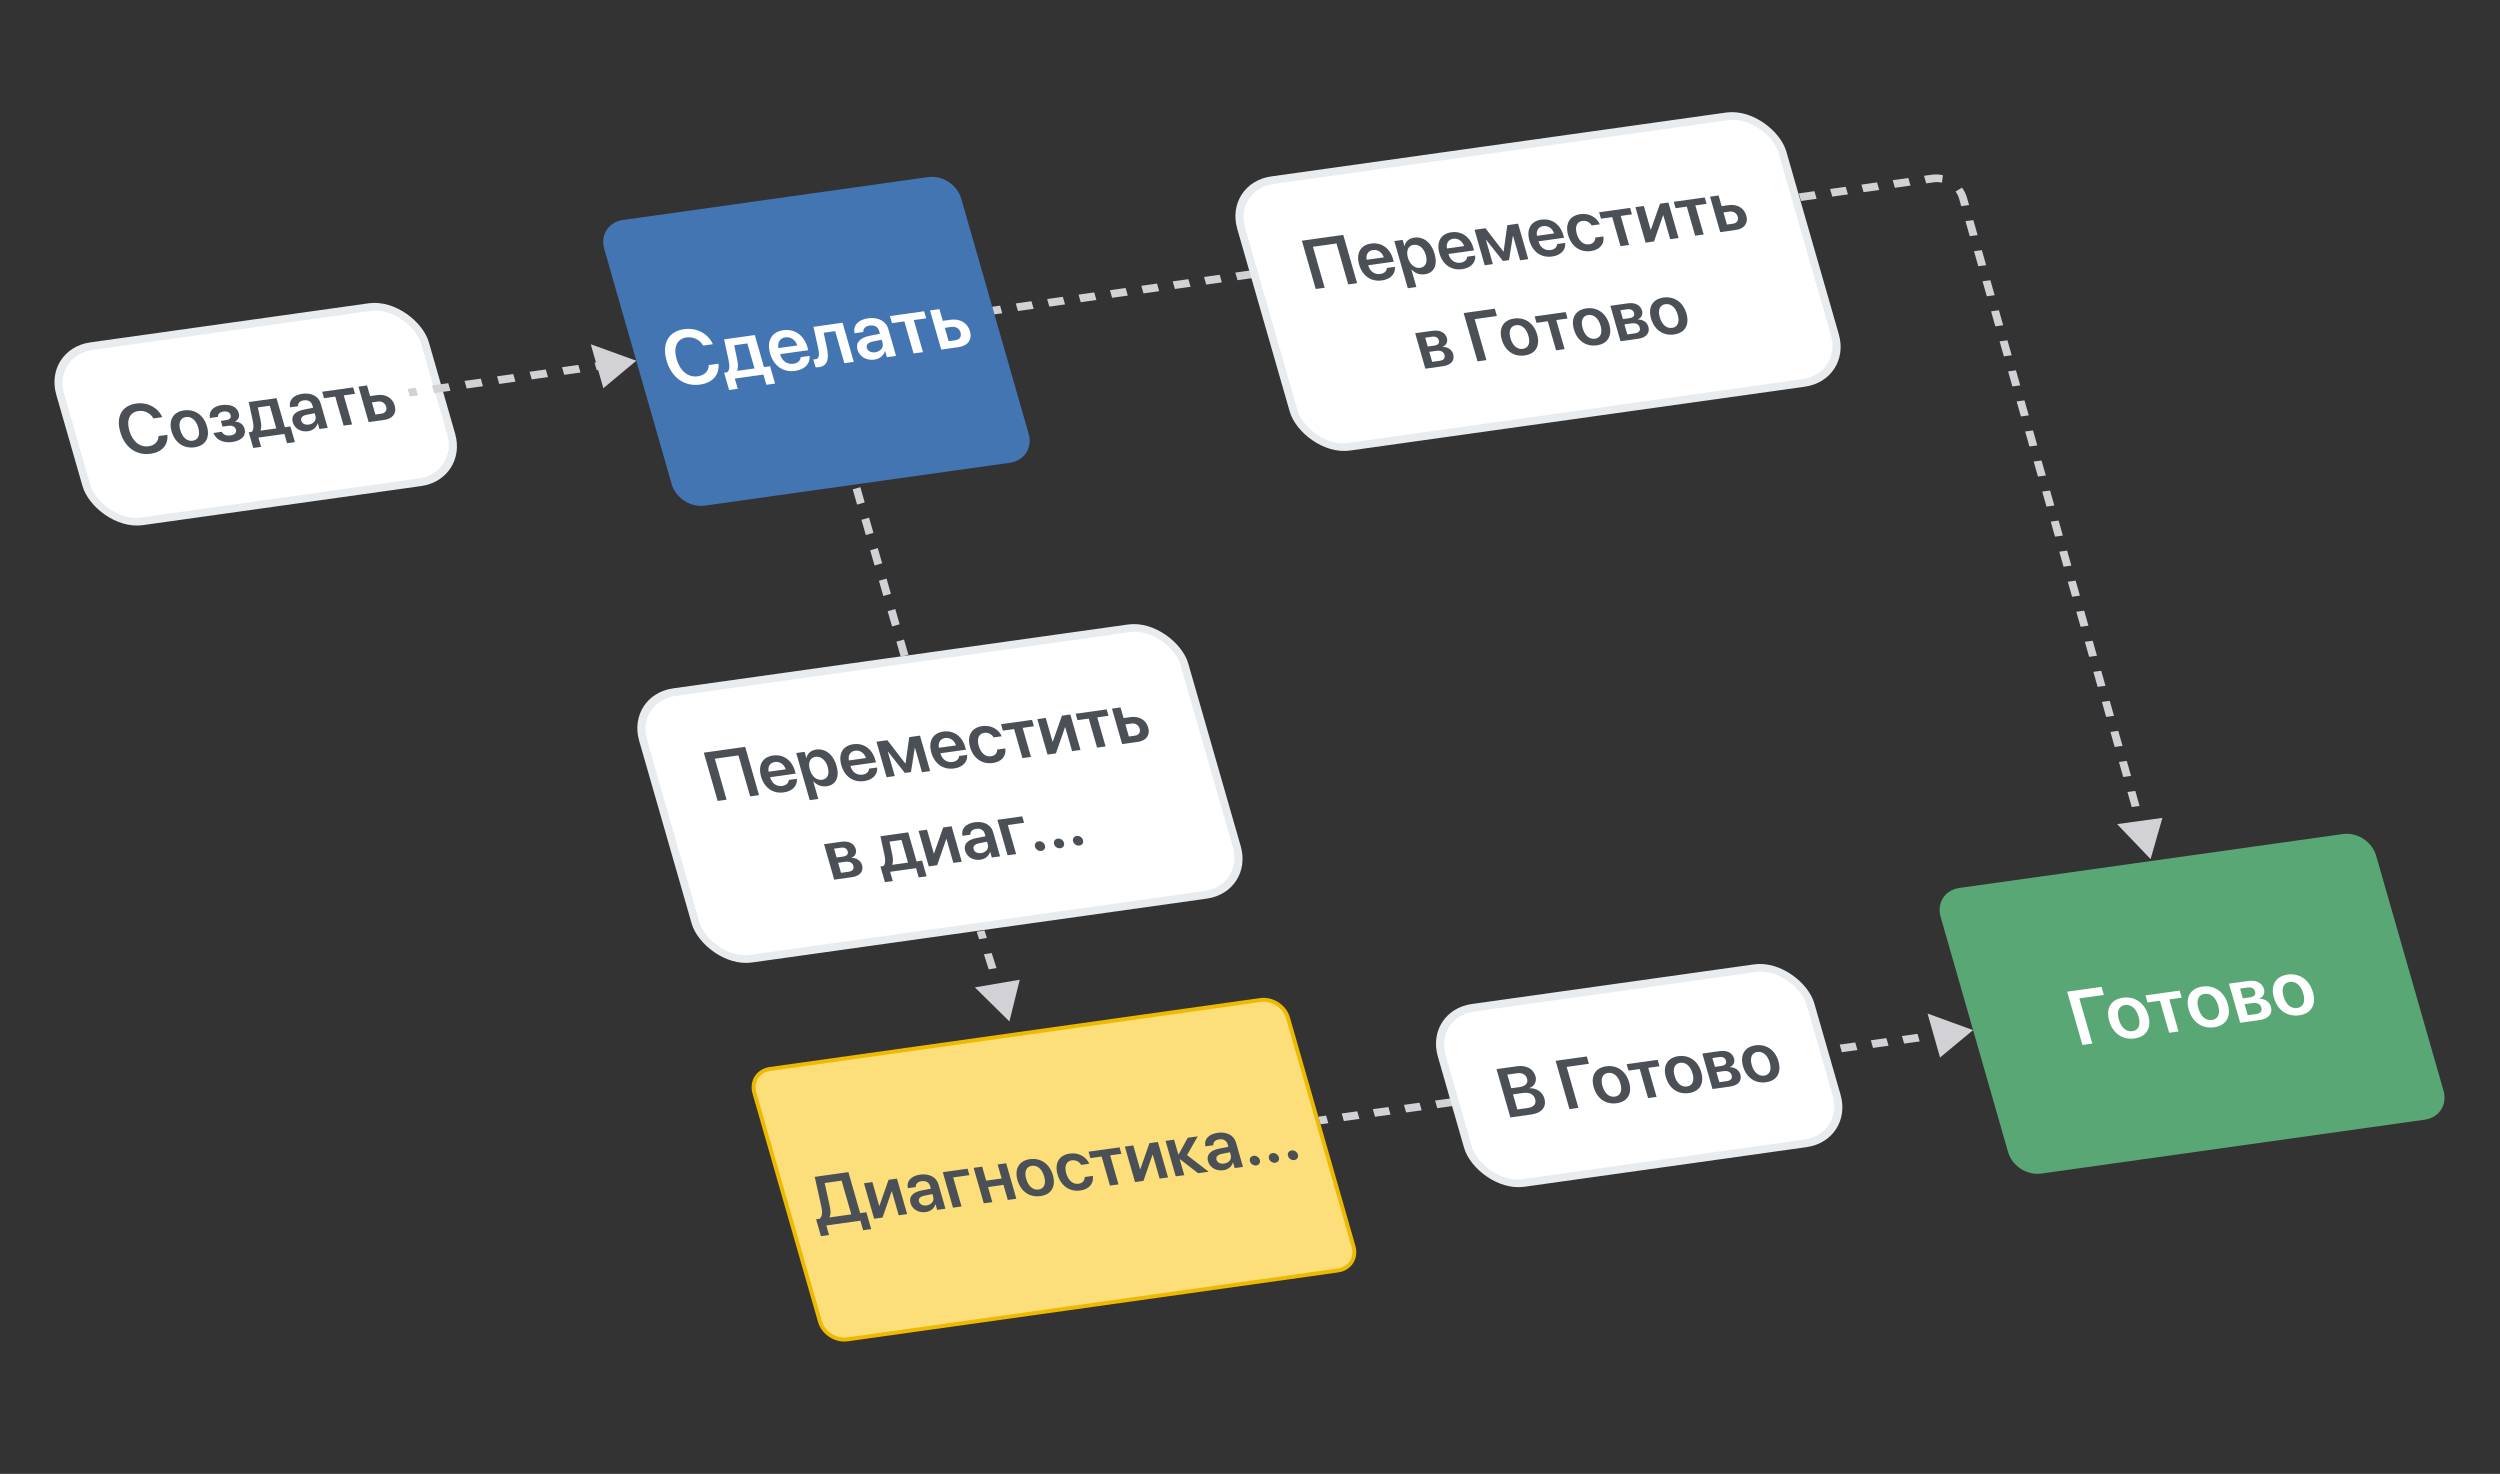 <?xml version="1.0" encoding="UTF-8"?> <svg xmlns="http://www.w3.org/2000/svg" width="631" height="372" viewBox="0 0 631 372" fill="none"><rect x="0" y="0" width="631" height="372" fill="#333333" stroke="none"/><g clip-path="url(#clip0_955_41475)"><path d="M152.501 62.804C151.493 59.291 153.611 56.03 157.23 55.522L234.237 44.699C237.857 44.19 241.608 46.626 242.615 50.14L259.639 109.511C260.647 113.024 258.529 116.285 254.91 116.794L177.903 127.616C174.283 128.125 170.533 125.689 169.525 122.175L152.501 62.804Z" fill="#4475B3"></path><path d="M176.681 97.069C172.725 97.625 169.469 95.291 168.232 90.976C167.003 86.689 168.734 83.635 172.67 83.081C175.799 82.641 178.727 84.179 179.931 86.879L177.483 87.223C176.626 85.734 174.977 84.929 173.268 85.169C170.887 85.503 169.906 87.619 170.767 90.62C171.632 93.639 173.692 95.318 176.092 94.98C177.839 94.735 178.867 93.689 178.894 92.144L181.351 91.798C181.614 94.631 179.868 96.621 176.681 97.069ZM190.443 92.993L188.633 86.684L185.312 87.15L186.055 90.681C186.299 91.811 186.346 92.812 186.063 93.531L186.084 93.605L190.443 92.993ZM186.214 98.134L184.025 98.441L182.772 94.071L183.578 93.957C184.204 93.423 184.175 92.206 183.889 90.86L182.766 85.656L190.504 84.569L192.823 92.658L194.369 92.441L195.622 96.811L193.433 97.119L192.693 94.538L185.474 95.552L186.214 98.134ZM198.209 85.144C196.865 85.333 196.181 86.466 196.481 87.859L201.233 87.191C200.784 85.8 199.582 84.951 198.209 85.144ZM202.09 90.144L204.327 89.829C204.554 91.737 203.137 93.273 200.727 93.612C197.674 94.041 195.273 92.353 194.369 89.203C193.474 86.081 194.746 83.76 197.684 83.347C200.573 82.941 202.937 84.635 203.797 87.635L204.014 88.39L196.9 89.39L196.94 89.53C197.394 91.114 198.697 92.036 200.262 91.816C201.376 91.66 202.066 91 202.09 90.144ZM208.654 87.505C209.282 90.393 209.043 92.347 206.653 92.682C206.278 92.735 205.981 92.709 205.843 92.68L205.271 90.686C205.375 90.7 205.59 90.718 205.859 90.681C206.848 90.542 206.843 89.34 206.469 87.686L205.317 82.487L212.661 81.455L215.494 91.333L213.113 91.668L210.794 83.579L207.894 83.986L208.654 87.505ZM220.903 88.915C222.256 88.725 223.09 87.697 222.748 86.504L222.532 85.749L220.22 86.219C219.089 86.456 218.571 87.052 218.795 87.835C219.028 88.646 219.866 89.061 220.903 88.915ZM220.685 90.769C218.717 91.045 216.942 90.044 216.432 88.264C215.929 86.512 217.019 85.263 219.453 84.766L222.099 84.239L221.896 83.531C221.599 82.497 220.708 82.001 219.527 82.167C218.394 82.326 217.827 82.959 217.908 83.8L215.69 84.112C215.267 82.252 216.51 80.701 219.102 80.337C221.627 79.982 223.64 81.046 224.209 83.031L226.16 89.834L223.856 90.158L223.404 88.583L223.356 88.59C223.078 89.744 221.991 90.585 220.685 90.769ZM233.254 78.561L233.767 80.35L230.637 80.79L232.957 88.879L230.586 89.212L228.266 81.123L225.136 81.563L224.623 79.774L233.254 78.561ZM240.129 82.51L238.468 82.743L239.435 86.117L241.096 85.883C242.21 85.727 242.735 84.945 242.446 83.939C242.155 82.923 241.233 82.355 240.129 82.51ZM237.565 88.231L234.732 78.353L237.113 78.019L237.963 80.982L239.931 80.705C242.302 80.372 244.214 81.5 244.82 83.615C245.427 85.73 244.285 87.287 241.914 87.62L237.565 88.231Z" fill="white"></path><path d="M194.344 269.806L318.128 252.409C321.136 251.986 324.253 254.01 325.09 256.93L341.629 314.606C342.466 317.526 340.706 320.236 337.698 320.658L213.915 338.055C210.907 338.478 207.789 336.453 206.952 333.534L190.414 275.858C189.577 272.938 191.336 270.228 194.344 269.806Z" fill="#FCDF7B"></path><path d="M194.344 269.806L318.128 252.409C321.136 251.986 324.253 254.01 325.09 256.93L341.629 314.606C342.466 317.526 340.706 320.236 337.698 320.658L213.915 338.055C210.907 338.478 207.789 336.453 206.952 333.534L190.414 275.858C189.577 272.938 191.336 270.228 194.344 269.806Z" stroke="#EEBA01"></path><path d="M209.362 304.115C209.659 305.497 209.754 306.459 209.362 307.209L209.382 307.276L214.865 306.506L212.423 297.989L208.149 298.59L209.362 304.115ZM208.561 309.308L209.251 311.715L207.206 312.003L205.987 307.753L206.884 307.627C207.616 306.962 207.615 305.916 207.243 304.272L205.639 297.036L214.134 295.842L217.102 306.191L218.668 305.971L219.887 310.221L217.85 310.507L217.16 308.099L208.561 309.308ZM222.756 307.313L220.632 307.611L218.064 298.656L220.188 298.357L221.903 304.339L221.973 304.329L224.27 297.783L226.394 297.485L228.962 306.44L226.838 306.739L225.111 300.715L225.041 300.725L222.756 307.313ZM233.865 304.248C235.093 304.076 235.848 303.144 235.538 302.062L235.342 301.378L233.246 301.804C232.221 302.019 231.751 302.559 231.955 303.269C232.165 304.004 232.925 304.38 233.865 304.248ZM233.668 305.928C231.884 306.179 230.274 305.272 229.812 303.658C229.356 302.07 230.345 300.938 232.551 300.487L234.95 300.009L234.765 299.367C234.496 298.429 233.689 297.98 232.618 298.131C231.591 298.275 231.076 298.848 231.15 299.611L229.14 299.894C228.756 298.208 229.883 296.801 232.233 296.471C234.522 296.149 236.347 297.114 236.863 298.914L238.631 305.081L236.542 305.375L236.133 303.947L236.09 303.953C235.837 305 234.852 305.762 233.668 305.928ZM244.684 296.602L240.584 297.178L242.687 304.511L240.529 304.815L237.961 295.859L244.219 294.98L244.684 296.602ZM254.367 302.87L253.277 299.068L249.378 299.616L250.468 303.418L248.31 303.721L245.742 294.766L247.9 294.462L248.913 297.994L252.812 297.446L251.799 293.914L253.958 293.611L256.526 302.567L254.367 302.87ZM262.617 301.895C259.91 302.276 257.651 300.774 256.817 297.867C255.989 294.978 257.255 292.954 259.945 292.576C262.634 292.198 264.916 293.715 265.747 296.612C266.58 299.519 265.324 301.515 262.617 301.895ZM262.14 300.231C263.515 300.037 264.092 298.831 263.545 296.922C263 295.021 261.8 294.056 260.424 294.249C259.058 294.441 258.474 295.657 259.019 297.558C259.567 299.467 260.765 300.424 262.14 300.231ZM274.935 293.73L272.881 294.019C272.424 293.248 271.583 292.716 270.504 292.868C269.138 293.06 268.594 294.323 269.115 296.139C269.646 297.989 270.842 298.973 272.209 298.78C273.253 298.634 273.79 298.013 273.777 297.083L275.831 296.795C276.108 298.707 274.932 300.164 272.678 300.481C269.98 300.86 267.757 299.327 266.931 296.446C266.117 293.607 267.308 291.541 269.989 291.165C272.313 290.838 274.181 292.017 274.935 293.73ZM282.575 289.589L283.04 291.211L280.203 291.61L282.306 298.943L280.156 299.246L278.053 291.912L275.216 292.311L274.751 290.689L282.575 289.589ZM288.607 298.058L286.483 298.356L283.915 289.401L286.039 289.102L287.754 295.084L287.824 295.074L290.121 288.529L292.245 288.23L294.813 297.186L292.689 297.484L290.962 291.46L290.892 291.47L288.607 298.058ZM299.606 291.546L305.065 295.745L302.411 296.118L297.833 292.595L297.764 292.605L298.912 296.61L296.754 296.913L294.186 287.957L296.344 287.654L297.415 291.388L297.484 291.379L299.791 287.17L302.315 286.815L299.606 291.546ZM308.959 293.695C310.187 293.522 310.942 292.59 310.632 291.508L310.436 290.824L308.34 291.25C307.315 291.465 306.845 292.005 307.049 292.715C307.259 293.45 308.019 293.827 308.959 293.695ZM308.762 295.375C306.978 295.625 305.368 294.718 304.906 293.104C304.45 291.516 305.439 290.384 307.645 289.933L310.044 289.455L309.859 288.813C309.591 287.875 308.783 287.426 307.712 287.577C306.685 287.721 306.17 288.295 306.244 289.058L304.234 289.34C303.85 287.654 304.977 286.247 307.327 285.917C309.616 285.595 311.441 286.561 311.957 288.36L313.725 294.528L311.637 294.821L311.227 293.393L311.184 293.4C310.931 294.446 309.946 295.208 308.762 295.375ZM317.085 294.152C316.38 294.251 315.68 293.796 315.483 293.112C315.29 292.436 315.683 291.818 316.388 291.719C317.084 291.621 317.787 292.085 317.981 292.761C318.177 293.445 317.782 294.054 317.085 294.152ZM321.89 293.477C321.185 293.576 320.484 293.121 320.288 292.436C320.094 291.761 320.487 291.143 321.192 291.044C321.888 290.946 322.592 291.41 322.786 292.085C322.982 292.77 322.586 293.379 321.89 293.477ZM326.694 292.802C325.989 292.901 325.288 292.446 325.092 291.761C324.898 291.085 325.291 290.468 325.996 290.369C326.693 290.271 327.396 290.734 327.59 291.41C327.786 292.095 327.39 292.704 326.694 292.802Z" fill="#4A5056"></path><path d="M489.809 231.399C488.801 227.885 490.919 224.625 494.538 224.116L591.35 210.51C594.97 210.001 598.721 212.437 599.728 215.951L616.753 275.322C617.76 278.835 615.643 282.096 612.023 282.605L515.211 296.211C511.591 296.719 507.84 294.283 506.833 290.77L489.809 231.399Z" fill="#59A774"></path><path d="M528.095 263.4L525.609 263.749L521.753 250.302L530.422 249.084L531.007 251.125L524.825 251.993L528.095 263.4ZM538.76 262.105C535.774 262.524 533.282 260.868 532.363 257.662C531.449 254.475 532.846 252.243 535.812 251.826C538.779 251.409 541.296 253.081 542.212 256.278C543.132 259.484 541.746 261.685 538.76 262.105ZM538.233 260.269C539.75 260.056 540.387 258.725 539.784 256.619C539.182 254.522 537.858 253.458 536.342 253.671C534.834 253.883 534.19 255.224 534.791 257.321C535.395 259.427 536.717 260.482 538.233 260.269ZM550.156 250.023L550.669 251.812L547.54 252.252L549.859 260.341L547.488 260.675L545.169 252.586L542.039 253.025L541.526 251.236L550.156 250.023ZM558.844 259.282C555.858 259.702 553.366 258.045 552.446 254.84C551.532 251.652 552.93 249.42 555.896 249.003C558.863 248.586 561.38 250.259 562.296 253.455C563.215 256.661 561.829 258.863 558.844 259.282ZM558.317 257.446C559.834 257.233 560.471 255.903 559.867 253.797C559.266 251.7 557.942 250.635 556.425 250.848C554.918 251.06 554.274 252.401 554.875 254.498C555.479 256.604 556.8 257.659 558.317 257.446ZM567.322 249.249L565.392 249.52L566.098 251.981L567.845 251.735C568.959 251.578 569.412 251.069 569.177 250.249C568.955 249.475 568.292 249.113 567.322 249.249ZM568.411 253.187L566.52 253.453L567.322 256.249L569.405 255.956C570.538 255.797 571.02 255.215 570.761 254.311C570.497 253.389 569.698 253.006 568.411 253.187ZM565.431 258.153L562.598 248.275L567.427 247.596C569.482 247.307 570.981 248.076 571.429 249.641C571.726 250.676 571.213 251.708 570.253 252.017L570.274 252.092C571.657 252.072 572.821 252.858 573.177 254.098C573.676 255.84 572.593 257.146 570.337 257.463L565.431 258.153ZM580.329 256.263C577.343 256.682 574.851 255.026 573.932 251.82C573.018 248.633 574.415 246.401 577.382 245.984C580.348 245.567 582.865 247.239 583.782 250.436C584.701 253.641 583.315 255.843 580.329 256.263ZM579.803 254.427C581.319 254.214 581.957 252.883 581.353 250.777C580.752 248.68 579.428 247.616 577.911 247.829C576.403 248.041 575.759 249.382 576.361 251.479C576.965 253.585 578.286 254.64 579.803 254.427Z" fill="white"></path><rect x="1.266" y="0.822" width="93" height="46" rx="11" transform="matrix(0.99 -0.139 0.276 0.961 10.676 88.296)" fill="white"></rect><rect x="1.266" y="0.822" width="93" height="46" rx="11" transform="matrix(0.99 -0.139 0.276 0.961 10.676 88.296)" stroke="#E9ECEF" stroke-width="2"></rect><path d="M38.007 114.532C34.421 115.036 31.469 112.92 30.348 109.008C29.233 105.121 30.802 102.352 34.371 101.851C37.208 101.452 39.862 102.845 40.954 105.294L38.734 105.606C37.958 104.256 36.463 103.525 34.913 103.743C32.755 104.046 31.865 105.964 32.645 108.685C33.43 111.422 35.297 112.944 37.473 112.638C39.057 112.416 39.989 111.467 40.013 110.066L42.242 109.753C42.48 112.321 40.897 114.126 38.007 114.532ZM49.111 112.901C46.404 113.282 44.145 111.78 43.311 108.873C42.483 105.984 43.749 103.96 46.439 103.582C49.128 103.204 51.41 104.721 52.241 107.618C53.074 110.525 51.818 112.521 49.111 112.901ZM48.634 111.237C50.009 111.043 50.586 109.837 50.039 107.928C49.494 106.027 48.294 105.062 46.918 105.255C45.552 105.447 44.968 106.663 45.513 108.564C46.061 110.473 47.258 111.43 48.634 111.237ZM58.641 111.562C56.37 111.881 54.539 111.022 53.858 109.281L55.965 108.985C56.377 109.727 57.157 110.048 58.166 109.906C59.28 109.749 59.764 109.163 59.556 108.436C59.323 107.625 58.633 107.335 57.476 107.498L56.162 107.683L55.745 106.229L57.016 106.051C57.999 105.913 58.411 105.486 58.203 104.759C58.019 104.117 57.411 103.736 56.41 103.877C55.462 104.01 54.952 104.504 55.028 105.214L52.974 105.503C52.672 103.787 53.785 102.55 55.943 102.247C58.267 101.92 59.816 102.713 60.257 104.251C60.516 105.155 60.175 105.985 59.352 106.338L59.372 106.405C60.607 106.513 61.427 107.162 61.715 108.168C62.212 109.9 61.017 111.228 58.641 111.562ZM69.736 108.13L68.096 102.411L65.084 102.834L65.758 106.035C65.979 107.059 66.022 107.967 65.765 108.618L65.784 108.686L69.736 108.13ZM65.902 112.791L63.918 113.07L62.782 109.108L63.513 109.005C64.08 108.521 64.053 107.417 63.794 106.197L62.776 101.48L69.791 100.494L71.894 107.827L73.296 107.63L74.432 111.592L72.447 111.871L71.776 109.531L65.231 110.451L65.902 112.791ZM77.942 107.162C79.169 106.989 79.925 106.057 79.615 104.975L79.418 104.291L77.322 104.717C76.297 104.932 75.828 105.472 76.031 106.182C76.242 106.917 77.002 107.294 77.942 107.162ZM77.745 108.842C75.96 109.093 74.351 108.185 73.888 106.571C73.433 104.983 74.421 103.851 76.628 103.4L79.026 102.922L78.842 102.28C78.573 101.342 77.765 100.894 76.695 101.044C75.668 101.188 75.153 101.762 75.227 102.525L73.216 102.807C72.832 101.121 73.959 99.715 76.309 99.384C78.598 99.063 80.423 100.028 80.939 101.827L82.708 107.995L80.619 108.288L80.21 106.861L80.166 106.867C79.914 107.913 78.928 108.675 77.745 108.842ZM89.139 97.775L89.605 99.397L86.767 99.795L88.87 107.129L86.72 107.431L84.617 100.098L81.78 100.496L81.315 98.874L89.139 97.775ZM95.372 101.355L93.866 101.566L94.743 104.625L96.249 104.413C97.259 104.271 97.735 103.563 97.473 102.65C97.209 101.729 96.373 101.214 95.372 101.355ZM93.048 106.542L90.48 97.586L92.638 97.283L93.409 99.969L95.193 99.719C97.343 99.416 99.075 100.439 99.625 102.356C100.175 104.274 99.14 105.685 96.99 105.988L93.048 106.542Z" fill="#4A5056"></path><rect x="1.266" y="0.822" width="138" height="70" rx="11" transform="matrix(0.99 -0.139 0.276 0.961 157.792 175.621)" fill="white"></rect><rect x="1.266" y="0.822" width="138" height="70" rx="11" transform="matrix(0.99 -0.139 0.276 0.961 157.792 175.621)" stroke="#E9ECEF" stroke-width="2"></rect><path d="M191.58 200.694L189.343 201.008L186.378 190.667L180.425 191.504L183.39 201.845L181.136 202.162L177.64 189.971L188.084 188.503L191.58 200.694ZM195.571 192.32C194.353 192.491 193.733 193.518 194.004 194.781L198.313 194.176C197.906 192.914 196.816 192.145 195.571 192.32ZM199.089 196.853L201.117 196.568C201.323 198.296 200.039 199.69 197.854 199.997C195.086 200.386 192.909 198.855 192.09 195.999C191.278 193.169 192.432 191.065 195.095 190.69C197.715 190.322 199.857 191.858 200.637 194.578L200.834 195.263L194.384 196.169L194.421 196.296C194.832 197.732 196.014 198.568 197.432 198.369C198.442 198.227 199.067 197.629 199.089 196.853ZM205.984 189.195C208.325 188.866 210.32 190.423 211.141 193.287C211.96 196.142 210.987 198.116 208.672 198.441C207.331 198.63 206.107 198.151 205.314 197.217L205.271 197.223L206.543 201.659L204.376 201.963L200.962 190.059L203.077 189.762L203.52 191.308L203.564 191.302C203.788 190.189 204.644 189.383 205.984 189.195ZM207.481 196.816C208.882 196.619 209.43 195.373 208.922 193.599C208.415 191.833 207.22 190.823 205.819 191.02C204.47 191.21 203.906 192.493 204.396 194.235C204.908 195.991 206.132 197.005 207.481 196.816ZM215.833 189.472C214.614 189.643 213.995 190.671 214.266 191.933L218.574 191.328C218.167 190.067 217.078 189.297 215.833 189.472ZM219.351 194.005L221.379 193.72C221.585 195.449 220.3 196.842 218.116 197.149C215.348 197.538 213.171 196.007 212.352 193.152C211.54 190.321 212.693 188.217 215.357 187.843C217.976 187.474 220.119 189.01 220.899 191.731L221.095 192.415L214.646 193.321L214.682 193.448C215.094 194.884 216.276 195.72 217.694 195.521C218.704 195.379 219.329 194.781 219.351 194.005ZM225.846 195.878L223.783 196.168L221.215 187.213L223.974 186.825L228.491 192.694L228.561 192.684L229.492 186.049L232.208 185.668L234.776 194.623L232.713 194.913L230.957 188.788L230.887 188.798L229.922 194.875L228.39 195.09L224.15 189.744L224.09 189.753L225.846 195.878ZM238.549 186.279C237.331 186.451 236.711 187.478 236.982 188.741L241.291 188.135C240.884 186.874 239.794 186.105 238.549 186.279ZM242.067 190.812L244.095 190.527C244.301 192.256 243.017 193.65 240.832 193.957C238.064 194.346 235.887 192.815 235.068 189.959C234.257 187.129 235.41 185.024 238.073 184.65C240.693 184.282 242.835 185.818 243.615 188.538L243.812 189.222L237.362 190.129L237.399 190.256C237.81 191.692 238.992 192.528 240.41 192.328C241.42 192.187 242.045 191.589 242.067 190.812ZM252.845 185.835L250.791 186.123C250.335 185.353 249.494 184.82 248.415 184.972C247.048 185.164 246.505 186.427 247.026 188.243C247.556 190.094 248.753 191.077 250.119 190.885C251.164 190.738 251.701 190.118 251.688 189.188L253.742 188.899C254.019 190.811 252.843 192.269 250.589 192.585C247.891 192.965 245.667 191.431 244.841 188.55C244.027 185.712 245.218 183.646 247.899 183.269C250.223 182.943 252.091 184.121 252.845 185.835ZM260.486 181.694L260.951 183.316L258.113 183.714L260.216 191.048L258.066 191.35L255.964 184.017L253.126 184.415L252.661 182.793L260.486 181.694ZM266.517 190.162L264.394 190.461L261.826 181.505L263.95 181.207L265.665 187.188L265.734 187.179L268.031 180.633L270.155 180.335L272.723 189.29L270.599 189.589L268.872 183.565L268.803 183.574L266.517 190.162ZM279.32 179.047L279.785 180.669L276.948 181.067L279.051 188.401L276.901 188.703L274.798 181.37L271.961 181.768L271.496 180.146L279.32 179.047ZM285.553 182.627L284.047 182.838L284.924 185.897L286.43 185.685C287.439 185.543 287.915 184.835 287.654 183.922C287.39 183.001 286.554 182.486 285.553 182.627ZM283.228 187.814L280.66 178.858L282.819 178.555L283.589 181.241L285.373 180.991C287.523 180.689 289.256 181.711 289.806 183.629C290.356 185.546 289.321 186.957 287.171 187.26L283.228 187.814ZM212.269 213.955L210.52 214.201L211.159 216.432L212.743 216.209C213.753 216.067 214.164 215.605 213.95 214.862C213.749 214.16 213.148 213.832 212.269 213.955ZM213.256 217.526L211.542 217.766L212.269 220.301L214.157 220.036C215.184 219.891 215.622 219.364 215.387 218.544C215.147 217.708 214.423 217.362 213.256 217.526ZM210.554 222.027L207.986 213.072L212.364 212.457C214.227 212.195 215.586 212.892 215.993 214.311C216.262 215.249 215.796 216.184 214.926 216.465L214.946 216.532C216.199 216.514 217.254 217.227 217.577 218.351C218.03 219.931 217.047 221.115 215.002 221.402L210.554 222.027ZM229.176 217.723L227.536 212.003L224.525 212.426L225.198 215.627C225.419 216.651 225.462 217.559 225.205 218.21L225.225 218.278L229.176 217.723ZM225.343 222.384L223.358 222.662L222.222 218.7L222.953 218.597C223.521 218.113 223.494 217.01 223.234 215.789L222.217 211.072L229.232 210.086L231.335 217.419L232.736 217.222L233.872 221.185L231.888 221.464L231.217 219.123L224.672 220.043L225.343 222.384ZM236.543 218.375L234.419 218.673L231.852 209.718L233.975 209.419L235.69 215.401L235.76 215.391L238.057 208.846L240.181 208.547L242.749 217.503L240.625 217.801L238.898 211.777L238.828 211.787L236.543 218.375ZM247.652 215.311C248.88 215.138 249.635 214.206 249.325 213.124L249.129 212.44L247.033 212.866C246.008 213.081 245.538 213.621 245.742 214.331C245.952 215.066 246.712 215.443 247.652 215.311ZM247.455 216.991C245.671 217.241 244.061 216.334 243.599 214.72C243.143 213.132 244.132 212 246.338 211.549L248.737 211.071L248.552 210.429C248.284 209.491 247.476 209.042 246.405 209.193C245.378 209.337 244.863 209.911 244.937 210.674L242.927 210.956C242.543 209.27 243.67 207.863 246.02 207.533C248.309 207.212 250.134 208.177 250.65 209.976L252.418 216.144L250.33 216.437L249.92 215.009L249.877 215.016C249.624 216.062 248.639 216.824 247.455 216.991ZM258.471 207.664L254.371 208.24L256.474 215.574L254.316 215.877L251.748 206.922L258.006 206.042L258.471 207.664ZM262.846 214.775C262.141 214.874 261.44 214.419 261.244 213.734C261.05 213.059 261.443 212.441 262.148 212.342C262.844 212.244 263.548 212.708 263.742 213.383C263.938 214.068 263.542 214.677 262.846 214.775ZM267.65 214.1C266.945 214.199 266.244 213.744 266.048 213.059C265.854 212.383 266.247 211.766 266.952 211.667C267.649 211.569 268.352 212.032 268.546 212.708C268.742 213.393 268.346 214.002 267.65 214.1ZM272.454 213.425C271.749 213.524 271.049 213.068 270.852 212.384C270.658 211.708 271.052 211.09 271.757 210.991C272.453 210.893 273.156 211.357 273.35 212.033C273.546 212.717 273.151 213.327 272.454 213.425Z" fill="#4A5056"></path><path d="M160.599 91.048L149.105 86.89L152.288 97.99L160.599 91.048ZM103.164 99.12L103.44 100.081L105.491 99.793L105.215 98.832L104.94 97.871L102.888 98.159L103.164 99.12ZM109.318 98.255L109.593 99.216L113.696 98.64L113.42 97.679L113.145 96.717L109.042 97.294L109.318 98.255ZM117.523 97.102L117.798 98.063L121.901 97.487L121.625 96.525L121.35 95.564L117.247 96.141L117.523 97.102ZM125.728 95.949L126.003 96.91L130.106 96.334L129.83 95.372L129.555 94.411L125.452 94.988L125.728 95.949ZM133.933 94.796L134.209 95.757L138.311 95.18L138.035 94.219L137.76 93.258L133.657 93.835L133.933 94.796ZM142.138 93.643L142.414 94.604L146.516 94.027L146.241 93.066L145.965 92.105L141.862 92.681L142.138 93.643ZM150.343 92.49L150.619 93.451L154.721 92.874L154.446 91.913L154.17 90.952L150.067 91.528L150.343 92.49Z" fill="#D1D1D6"></path><path d="M216.187 123.236L228.315 165.531" stroke="#D1D1D6" stroke-width="2" stroke-dasharray="4 4"></path><path d="M298.247 71.703L297.971 70.742L297.971 70.742L298.247 71.703ZM542.806 216.832L545.799 206.428L534.356 208.004L542.806 216.832ZM487.866 45.054L487.591 44.092L487.866 45.054ZM495.466 50.002L494.475 50.139L495.466 50.002ZM541.193 211.145L542.184 211.008L541.108 207.217L540.117 207.353L539.126 207.49L540.201 211.281L541.193 211.145ZM539.041 203.562L540.032 203.425L538.956 199.634L537.965 199.77L536.974 199.907L538.05 203.698L539.041 203.562ZM536.889 195.979L537.88 195.842L536.804 192.05L535.813 192.187L534.822 192.323L535.898 196.115L536.889 195.979ZM534.737 188.395L535.728 188.259L534.652 184.467L533.661 184.604L532.67 184.74L533.746 188.532L534.737 188.395ZM532.585 180.812L533.576 180.676L532.5 176.884L531.509 177.021L530.518 177.157L531.594 180.949L532.585 180.812ZM530.433 173.229L531.424 173.092L530.349 169.301L529.358 169.437L528.367 169.574L529.442 173.365L530.433 173.229ZM528.282 165.646L529.273 165.509L528.197 161.718L527.206 161.854L526.215 161.991L527.291 165.782L528.282 165.646ZM526.13 158.063L527.121 157.926L526.045 154.134L525.054 154.271L524.063 154.407L525.139 158.199L526.13 158.063ZM523.978 150.479L524.969 150.343L523.893 146.551L522.902 146.688L521.911 146.824L522.987 150.616L523.978 150.479ZM521.826 142.896L522.817 142.76L521.741 138.968L520.75 139.105L519.759 139.241L520.835 143.033L521.826 142.896ZM519.674 135.313L520.665 135.177L519.589 131.385L518.598 131.521L517.607 131.658L518.683 135.45L519.674 135.313ZM517.523 127.73L518.514 127.593L517.438 123.802L516.447 123.938L515.456 124.075L516.532 127.866L517.523 127.73ZM515.371 120.147L516.362 120.01L515.286 116.219L514.295 116.355L513.304 116.492L514.38 120.283L515.371 120.147ZM513.219 112.563L514.21 112.427L513.134 108.635L512.143 108.772L511.152 108.908L512.228 112.7L513.219 112.563ZM511.067 104.98L512.058 104.844L510.982 101.052L509.991 101.189L509 101.325L510.076 105.117L511.067 104.98ZM508.915 97.397L509.906 97.261L508.83 93.469L507.839 93.606L506.848 93.742L507.924 97.534L508.915 97.397ZM506.763 89.814L507.755 89.677L506.679 85.886L505.688 86.022L504.697 86.159L505.772 89.95L506.763 89.814ZM504.612 82.231L505.603 82.094L504.527 78.303L503.536 78.439L502.545 78.576L503.621 82.367L504.612 82.231ZM502.46 74.647L503.451 74.511L502.375 70.719L501.384 70.856L500.393 70.992L501.469 74.784L502.46 74.647ZM500.308 67.064L501.299 66.928L500.223 63.136L499.232 63.273L498.241 63.409L499.317 67.201L500.308 67.064ZM498.156 59.481L499.147 59.345L498.071 55.553L497.08 55.69L496.089 55.826L497.165 59.618L498.156 59.481ZM496.004 51.898L496.995 51.761L496.457 49.866L495.466 50.002L494.475 50.139L495.013 52.034L496.004 51.898ZM495.466 50.002L496.457 49.866C496.198 48.953 495.763 48.106 495.196 47.357L494.386 47.852L493.575 48.347C493.979 48.88 494.29 49.484 494.475 50.139L495.466 50.002ZM490.271 45.172L490.396 44.231C489.481 44.016 488.531 43.96 487.591 44.092L487.866 45.054L488.142 46.015C488.817 45.92 489.494 45.96 490.145 46.114L490.271 45.172ZM487.866 45.054L487.591 44.092L485.616 44.37L485.891 45.331L486.167 46.292L488.142 46.015L487.866 45.054ZM481.941 45.886L481.665 44.925L477.715 45.48L477.99 46.441L478.266 47.403L482.216 46.848L481.941 45.886ZM474.04 46.997L473.764 46.035L469.814 46.591L470.09 47.552L470.365 48.513L474.316 47.958L474.04 46.997ZM466.139 48.107L465.864 47.146L461.913 47.701L462.189 48.662L462.464 49.624L466.415 49.068L466.139 48.107ZM458.238 49.218L457.963 48.256L454.012 48.811L454.288 49.773L454.564 50.734L458.514 50.179L458.238 49.218ZM450.338 50.328L450.062 49.367L446.111 49.922L446.387 50.883L446.663 51.844L450.613 51.289L450.338 50.328ZM442.437 51.438L442.161 50.477L438.211 51.032L438.486 51.993L438.762 52.955L442.712 52.4L442.437 51.438ZM434.536 52.549L434.26 51.587L430.31 52.143L430.585 53.104L430.861 54.065L434.811 53.51L434.536 52.549ZM426.635 53.659L426.359 52.698L422.409 53.253L422.685 54.214L422.96 55.175L426.911 54.62L426.635 53.659ZM418.734 54.769L418.459 53.808L414.508 54.363L414.784 55.325L415.059 56.286L419.01 55.731L418.734 54.769ZM410.833 55.88L410.558 54.919L406.607 55.474L406.883 56.435L407.159 57.396L411.109 56.841L410.833 55.88ZM402.933 56.99L402.657 56.029L398.707 56.584L398.982 57.545L399.258 58.507L403.208 57.952L402.933 56.99ZM395.032 58.101L394.756 57.139L390.806 57.694L391.081 58.656L391.357 59.617L395.307 59.062L395.032 58.101ZM387.131 59.211L386.855 58.25L382.905 58.805L383.181 59.766L383.456 60.727L387.407 60.172L387.131 59.211ZM379.23 60.321L378.954 59.36L375.004 59.915L375.28 60.877L375.555 61.838L379.506 61.283L379.23 60.321ZM371.329 61.432L371.054 60.471L367.103 61.026L367.379 61.987L367.654 62.948L371.605 62.393L371.329 61.432ZM363.428 62.542L363.153 61.581L359.202 62.136L359.478 63.097L359.754 64.059L363.704 63.503L363.428 62.542ZM355.528 63.653L355.252 62.691L351.302 63.246L351.577 64.208L351.853 65.169L355.803 64.614L355.528 63.653ZM347.627 64.763L347.351 63.802L343.401 64.357L343.676 65.318L343.952 66.279L347.902 65.724L347.627 64.763ZM339.726 65.873L339.45 64.912L335.5 65.467L335.776 66.428L336.051 67.39L340.002 66.835L339.726 65.873ZM331.825 66.984L331.55 66.022L327.599 66.578L327.875 67.539L328.15 68.5L332.101 67.945L331.825 66.984ZM323.924 68.094L323.649 67.133L319.698 67.688L319.974 68.649L320.25 69.611L324.2 69.055L323.924 68.094ZM316.024 69.204L315.748 68.243L311.798 68.798L312.073 69.76L312.349 70.721L316.299 70.166L316.024 69.204ZM308.123 70.315L307.847 69.354L303.897 69.909L304.172 70.87L304.448 71.831L308.398 71.276L308.123 70.315ZM300.222 71.425L299.946 70.464L297.971 70.742L298.247 71.703L298.522 72.664L300.498 72.386L300.222 71.425ZM298.247 71.703L297.971 70.742L295.99 71.02L296.266 71.981L296.542 72.942L298.522 72.664L298.247 71.703ZM292.305 72.538L292.029 71.577L288.068 72.133L288.344 73.095L288.62 74.056L292.581 73.499L292.305 72.538ZM284.383 73.651L284.107 72.69L280.146 73.247L280.422 74.208L280.697 75.169L284.659 74.612L284.383 73.651ZM276.461 74.765L276.185 73.803L272.224 74.36L272.5 75.321L272.775 76.283L276.736 75.726L276.461 74.765ZM268.539 75.878L268.263 74.917L264.302 75.474L264.578 76.435L264.853 77.396L268.814 76.839L268.539 75.878ZM260.616 76.991L260.341 76.03L256.38 76.587L256.655 77.548L256.931 78.509L260.892 77.953L260.616 76.991ZM252.694 78.105L252.419 77.144L250.438 77.422L250.714 78.383L250.989 79.344L252.97 79.066L252.694 78.105Z" fill="#D1D1D6"></path><path d="M254.776 257.812L257.392 247.276L246.058 249.215L254.776 257.812ZM247.5 235L246.518 235.168L247.125 237.069L248.106 236.901L249.088 236.733L248.482 234.832L247.5 235ZM249.319 240.703L248.337 240.871L249.55 244.673L250.532 244.505L251.513 244.337L250.301 240.535L249.319 240.703ZM251.744 248.307L250.763 248.475L251.976 252.277L252.957 252.109L253.939 251.941L252.726 248.139L251.744 248.307Z" fill="#D1D1D6"></path><path d="M498 260L486.513 255.819L489.67 266.922L498 260ZM492.108 260.815L491.835 259.853L487.907 260.397L488.18 261.358L488.454 262.32L492.382 261.777L492.108 260.815ZM484.252 261.901L483.979 260.94L480.051 261.483L480.324 262.445L480.598 263.406L484.526 262.863L484.252 261.901ZM476.396 262.988L476.123 262.026L472.195 262.569L472.469 263.531L472.742 264.493L476.67 263.949L476.396 262.988ZM468.541 264.074L468.267 263.113L464.339 263.656L464.613 264.617L464.886 265.579L468.814 265.036L468.541 264.074ZM460.685 265.161L460.411 264.199L456.483 264.742L456.757 265.704L457.03 266.665L460.958 266.122L460.685 265.161ZM452.829 266.247L452.556 265.285L448.628 265.829L448.901 266.79L449.174 267.752L453.102 267.209L452.829 266.247ZM444.973 267.333L444.7 266.372L440.772 266.915L441.045 267.877L441.319 268.838L445.247 268.295L444.973 267.333ZM437.117 268.42L436.844 267.458L432.916 268.001L433.189 268.963L433.463 269.925L437.391 269.381L437.117 268.42ZM429.261 269.506L428.988 268.545L425.06 269.088L425.334 270.049L425.607 271.011L429.535 270.468L429.261 269.506ZM421.406 270.593L421.132 269.631L417.204 270.174L417.478 271.136L417.751 272.097L421.679 271.554L421.406 270.593ZM413.55 271.679L413.276 270.717L409.349 271.261L409.622 272.222L409.895 273.184L413.823 272.641L413.55 271.679ZM405.694 272.765L405.421 271.804L401.493 272.347L401.766 273.309L402.04 274.27L405.967 273.727L405.694 272.765ZM397.838 273.852L397.565 272.89L393.637 273.433L393.91 274.395L394.184 275.357L398.112 274.813L397.838 273.852ZM389.982 274.938L389.709 273.977L385.781 274.52L386.054 275.481L386.328 276.443L390.256 275.9L389.982 274.938ZM382.127 276.025L381.853 275.063L377.925 275.606L378.199 276.568L378.472 277.529L382.4 276.986L382.127 276.025ZM374.271 277.111L373.997 276.149L370.069 276.693L370.343 277.654L370.616 278.616L374.544 278.073L374.271 277.111ZM366.415 278.197L366.141 277.236L362.214 277.779L362.487 278.741L362.76 279.702L366.688 279.159L366.415 278.197ZM358.559 279.284L358.286 278.322L354.358 278.865L354.631 279.827L354.905 280.789L358.833 280.245L358.559 279.284ZM350.703 280.37L350.43 279.409L346.502 279.952L346.775 280.913L347.049 281.875L350.977 281.332L350.703 280.37ZM342.847 281.457L342.574 280.495L338.646 281.038L338.92 282L339.193 282.961L343.121 282.418L342.847 281.457ZM334.992 282.543L334.718 281.581L332.754 281.853L333.028 282.815L333.301 283.776L335.265 283.505L334.992 282.543Z" fill="#D1D1D6"></path><rect x="1.266" y="0.822" width="94" height="46" rx="11" transform="matrix(0.99 -0.139 0.276 0.961 359.372 255.29)" fill="white"></rect><rect x="1.266" y="0.822" width="94" height="46" rx="11" transform="matrix(0.99 -0.139 0.276 0.961 359.372 255.29)" stroke="#E9ECEF" stroke-width="2"></rect><path d="M386.484 281.302L381.218 282.042L377.722 269.851L382.936 269.118C385.216 268.798 387.029 269.782 387.559 271.632C387.935 272.942 387.261 274.223 386.031 274.607L386.05 274.674C387.802 274.595 389.336 275.619 389.799 277.233C390.414 279.379 389.165 280.925 386.484 281.302ZM380.455 271.233L381.441 274.672L383.495 274.383C385.062 274.163 385.756 273.397 385.432 272.265C385.127 271.201 384.197 270.707 382.857 270.896L380.455 271.233ZM382.977 280.028L385.483 279.676C387.137 279.444 387.825 278.653 387.466 277.402C387.11 276.16 386.018 275.637 384.295 275.879L381.884 276.218L382.977 280.028ZM398.39 279.629L396.136 279.945L392.64 267.754L400.5 266.65L401.03 268.5L395.425 269.288L398.39 279.629ZM408.059 278.454C405.352 278.835 403.092 277.333 402.259 274.427C401.43 271.537 402.697 269.514 405.386 269.136C408.076 268.758 410.358 270.274 411.189 273.172C412.022 276.078 410.765 278.074 408.059 278.454ZM407.581 276.79C408.956 276.597 409.534 275.391 408.987 273.481C408.442 271.58 407.241 270.615 405.866 270.808C404.5 271.001 403.916 272.216 404.461 274.117C405.008 276.027 406.206 276.983 407.581 276.79ZM418.391 267.501L418.856 269.124L416.018 269.522L418.121 276.856L415.971 277.158L413.869 269.824L411.031 270.223L410.566 268.601L418.391 267.501ZM426.266 275.896C423.56 276.276 421.3 274.774 420.467 271.868C419.638 268.978 420.905 266.955 423.594 266.577C426.284 266.199 428.565 267.715 429.396 270.613C430.23 273.519 428.973 275.515 426.266 275.896ZM425.789 274.231C427.164 274.038 427.742 272.832 427.194 270.922C426.649 269.021 425.449 268.056 424.074 268.25C422.707 268.442 422.123 269.657 422.669 271.558C423.216 273.468 424.414 274.424 425.789 274.231ZM433.953 266.8L432.203 267.045L432.843 269.276L434.427 269.053C435.437 268.911 435.847 268.449 435.634 267.706C435.433 267.005 434.832 266.676 433.953 266.8ZM434.94 270.37L433.226 270.611L433.953 273.145L435.841 272.88C436.868 272.736 437.306 272.208 437.071 271.389C436.831 270.552 436.107 270.206 434.94 270.37ZM432.238 274.872L429.67 265.916L434.048 265.301C435.911 265.039 437.27 265.736 437.677 267.155C437.945 268.093 437.48 269.028 436.61 269.309L436.629 269.377C437.883 269.359 438.938 270.072 439.261 271.195C439.714 272.775 438.731 273.959 436.686 274.247L432.238 274.872ZM445.745 273.158C443.038 273.538 440.778 272.037 439.945 269.13C439.117 266.241 440.383 264.217 443.073 263.839C445.762 263.461 448.044 264.977 448.875 267.875C449.708 270.782 448.452 272.778 445.745 273.158ZM445.268 271.494C446.643 271.3 447.22 270.094 446.673 268.185C446.128 266.284 444.928 265.319 443.552 265.512C442.186 265.704 441.602 266.92 442.147 268.821C442.695 270.73 443.892 271.687 445.268 271.494Z" fill="#4A5056"></path><rect x="1.266" y="0.822" width="138" height="70" rx="11" transform="matrix(0.99 -0.139 0.276 0.961 308.747 46.405)" fill="white"></rect><rect x="1.266" y="0.822" width="138" height="70" rx="11" transform="matrix(0.99 -0.139 0.276 0.961 308.747 46.405)" stroke="#E9ECEF" stroke-width="2"></rect><path d="M342.535 71.478L340.298 71.793L337.333 61.452L331.38 62.288L334.345 72.629L332.091 72.946L328.595 60.755L339.039 59.287L342.535 71.478ZM346.526 63.104C345.308 63.275 344.688 64.303 344.959 65.565L349.268 64.96C348.861 63.699 347.771 62.929 346.526 63.104ZM350.044 67.637L352.072 67.352C352.278 69.081 350.994 70.474 348.809 70.781C346.041 71.17 343.864 69.639 343.045 66.784C342.234 63.953 343.387 61.849 346.05 61.475C348.67 61.106 350.812 62.642 351.592 65.363L351.789 66.047L345.339 66.954L345.376 67.08C345.787 68.516 346.969 69.352 348.387 69.153C349.397 69.011 350.022 68.413 350.044 67.637ZM356.939 59.98C359.28 59.65 361.275 61.207 362.096 64.071C362.915 66.927 361.942 68.9 359.627 69.226C358.286 69.414 357.063 68.936 356.269 68.001L356.226 68.007L357.498 72.443L355.331 72.748L351.917 60.843L354.032 60.546L354.475 62.092L354.519 62.086C354.743 60.974 355.599 60.168 356.939 59.98ZM358.436 67.6C359.837 67.403 360.386 66.157 359.877 64.383C359.37 62.617 358.175 61.608 356.774 61.804C355.425 61.994 354.861 63.277 355.351 65.019C355.864 66.775 357.087 67.79 358.436 67.6ZM366.788 60.256C365.57 60.428 364.95 61.455 365.221 62.718L369.529 62.112C369.123 60.851 368.033 60.081 366.788 60.256ZM370.306 64.789L372.334 64.504C372.54 66.233 371.255 67.627 369.071 67.934C366.303 68.323 364.126 66.792 363.307 63.936C362.495 61.106 363.648 59.001 366.312 58.627C368.932 58.259 371.074 59.795 371.854 62.515L372.05 63.2L365.601 64.106L365.637 64.233C366.049 65.669 367.231 66.505 368.649 66.305C369.659 66.163 370.284 65.566 370.306 64.789ZM376.801 66.663L374.738 66.953L372.17 57.997L374.929 57.609L379.446 63.478L379.516 63.469L380.447 56.834L383.163 56.452L385.731 65.408L383.668 65.698L381.912 59.572L381.842 59.582L380.877 65.659L379.346 65.874L375.106 60.529L375.045 60.537L376.801 66.663ZM389.504 57.064C388.286 57.235 387.666 58.263 387.937 59.525L392.246 58.92C391.839 57.659 390.749 56.889 389.504 57.064ZM393.022 61.597L395.05 61.312C395.256 63.041 393.972 64.434 391.787 64.741C389.019 65.13 386.842 63.599 386.023 60.743C385.212 57.913 386.365 55.809 389.028 55.434C391.648 55.066 393.79 56.602 394.57 59.323L394.767 60.007L388.317 60.913L388.354 61.04C388.765 62.476 389.947 63.312 391.365 63.113C392.375 62.971 393.001 62.373 393.022 61.597ZM403.8 56.619L401.746 56.908C401.29 56.137 400.449 55.605 399.37 55.757C398.003 55.949 397.46 57.211 397.981 59.028C398.511 60.878 399.708 61.861 401.074 61.669C402.119 61.523 402.656 60.902 402.643 59.972L404.697 59.684C404.974 61.596 403.798 63.053 401.544 63.37C398.846 63.749 396.622 62.216 395.796 59.335C394.982 56.496 396.174 54.43 398.854 54.053C401.178 53.727 403.046 54.906 403.8 56.619ZM411.441 52.478L411.906 54.1L409.068 54.499L411.171 61.832L409.021 62.134L406.919 54.801L404.081 55.2L403.616 53.578L411.441 52.478ZM417.473 60.947L415.349 61.245L412.781 52.29L414.905 51.991L416.62 57.973L416.689 57.963L418.987 51.417L421.11 51.119L423.678 60.075L421.555 60.373L419.827 54.349L419.758 54.359L417.473 60.947ZM430.275 49.831L430.74 51.453L427.903 51.852L430.006 59.185L427.856 59.487L425.753 52.154L422.916 52.553L422.451 50.931L430.275 49.831ZM436.508 53.411L435.002 53.623L435.879 56.681L437.385 56.469C438.394 56.328 438.87 55.619 438.609 54.707C438.345 53.786 437.509 53.27 436.508 53.411ZM434.183 58.598L431.615 49.643L433.774 49.339L434.544 52.026L436.328 51.775C438.478 51.473 440.211 52.495 440.761 54.413C441.311 56.331 440.276 57.742 438.126 58.044L434.183 58.598ZM361.475 84.986L359.725 85.231L360.365 87.462L361.949 87.239C362.958 87.097 363.369 86.635 363.156 85.892C362.955 85.191 362.354 84.862 361.475 84.986ZM362.462 88.556L360.748 88.797L361.474 91.331L363.363 91.066C364.39 90.922 364.827 90.394 364.592 89.575C364.353 88.738 363.628 88.392 362.462 88.556ZM359.76 93.058L357.192 84.102L361.57 83.487C363.433 83.225 364.791 83.922 365.198 85.341C365.467 86.279 365.002 87.215 364.132 87.495L364.151 87.563C365.405 87.545 366.46 88.258 366.782 89.381C367.235 90.961 366.253 92.145 364.208 92.433L359.76 93.058ZM375.174 90.891L372.92 91.208L369.424 79.017L377.283 77.912L377.814 79.763L372.209 80.55L375.174 90.891ZM384.842 89.717C382.136 90.097 379.876 88.596 379.043 85.689C378.214 82.8 379.481 80.776 382.17 80.398C384.86 80.02 387.141 81.537 387.972 84.434C388.806 87.341 387.549 89.337 384.842 89.717ZM384.365 88.053C385.74 87.859 386.318 86.653 385.77 84.744C385.225 82.843 384.025 81.878 382.65 82.071C381.283 82.263 380.699 83.479 381.245 85.38C381.792 87.289 382.99 88.246 384.365 88.053ZM395.174 78.764L395.639 80.386L392.802 80.785L394.905 88.118L392.755 88.421L390.652 81.087L387.815 81.486L387.35 79.864L395.174 78.764ZM403.05 87.158C400.343 87.539 398.084 86.037 397.25 83.13C396.422 80.241 397.689 78.217 400.378 77.839C403.067 77.461 405.349 78.978 406.18 81.876C407.014 84.782 405.757 86.778 403.05 87.158ZM402.573 85.494C403.948 85.3 404.526 84.094 403.978 82.185C403.433 80.284 402.233 79.319 400.858 79.512C399.491 79.704 398.907 80.92 399.452 82.821C400 84.73 401.198 85.687 402.573 85.494ZM410.737 78.062L408.987 78.308L409.627 80.539L411.211 80.316C412.22 80.174 412.631 79.712 412.418 78.969C412.217 78.267 411.616 77.939 410.737 78.062ZM411.724 81.632L410.01 81.873L410.736 84.408L412.625 84.143C413.652 83.998 414.089 83.471 413.854 82.651C413.614 81.815 412.89 81.469 411.724 81.632ZM409.022 86.134L406.454 77.179L410.832 76.564C412.695 76.302 414.053 76.999 414.46 78.418C414.729 79.356 414.264 80.291 413.394 80.572L413.413 80.639C414.667 80.621 415.722 81.334 416.044 82.458C416.497 84.038 415.515 85.222 413.47 85.509L409.022 86.134ZM422.529 84.421C419.822 84.801 417.562 83.299 416.729 80.393C415.9 77.504 417.167 75.48 419.856 75.102C422.546 74.724 424.828 76.24 425.659 79.138C426.492 82.044 425.235 84.04 422.529 84.421ZM422.051 82.756C423.426 82.563 424.004 81.357 423.457 79.447C422.912 77.546 421.711 76.581 420.336 76.775C418.97 76.967 418.386 78.183 418.931 80.084C419.478 81.993 420.676 82.95 422.051 82.756Z" fill="#4A5056"></path></g><defs><clipPath id="clip0_955_41475"><path d="M1.985 83.34C1.072 80.154 2.991 77.198 6.273 76.737L540.696 1.629C543.978 1.168 547.378 3.376 548.292 6.561L629.346 289.232C630.26 292.418 628.34 295.374 625.058 295.835L90.635 370.943C87.354 371.405 83.953 369.196 83.04 366.011L1.985 83.34Z" fill="white"></path></clipPath></defs></svg> 